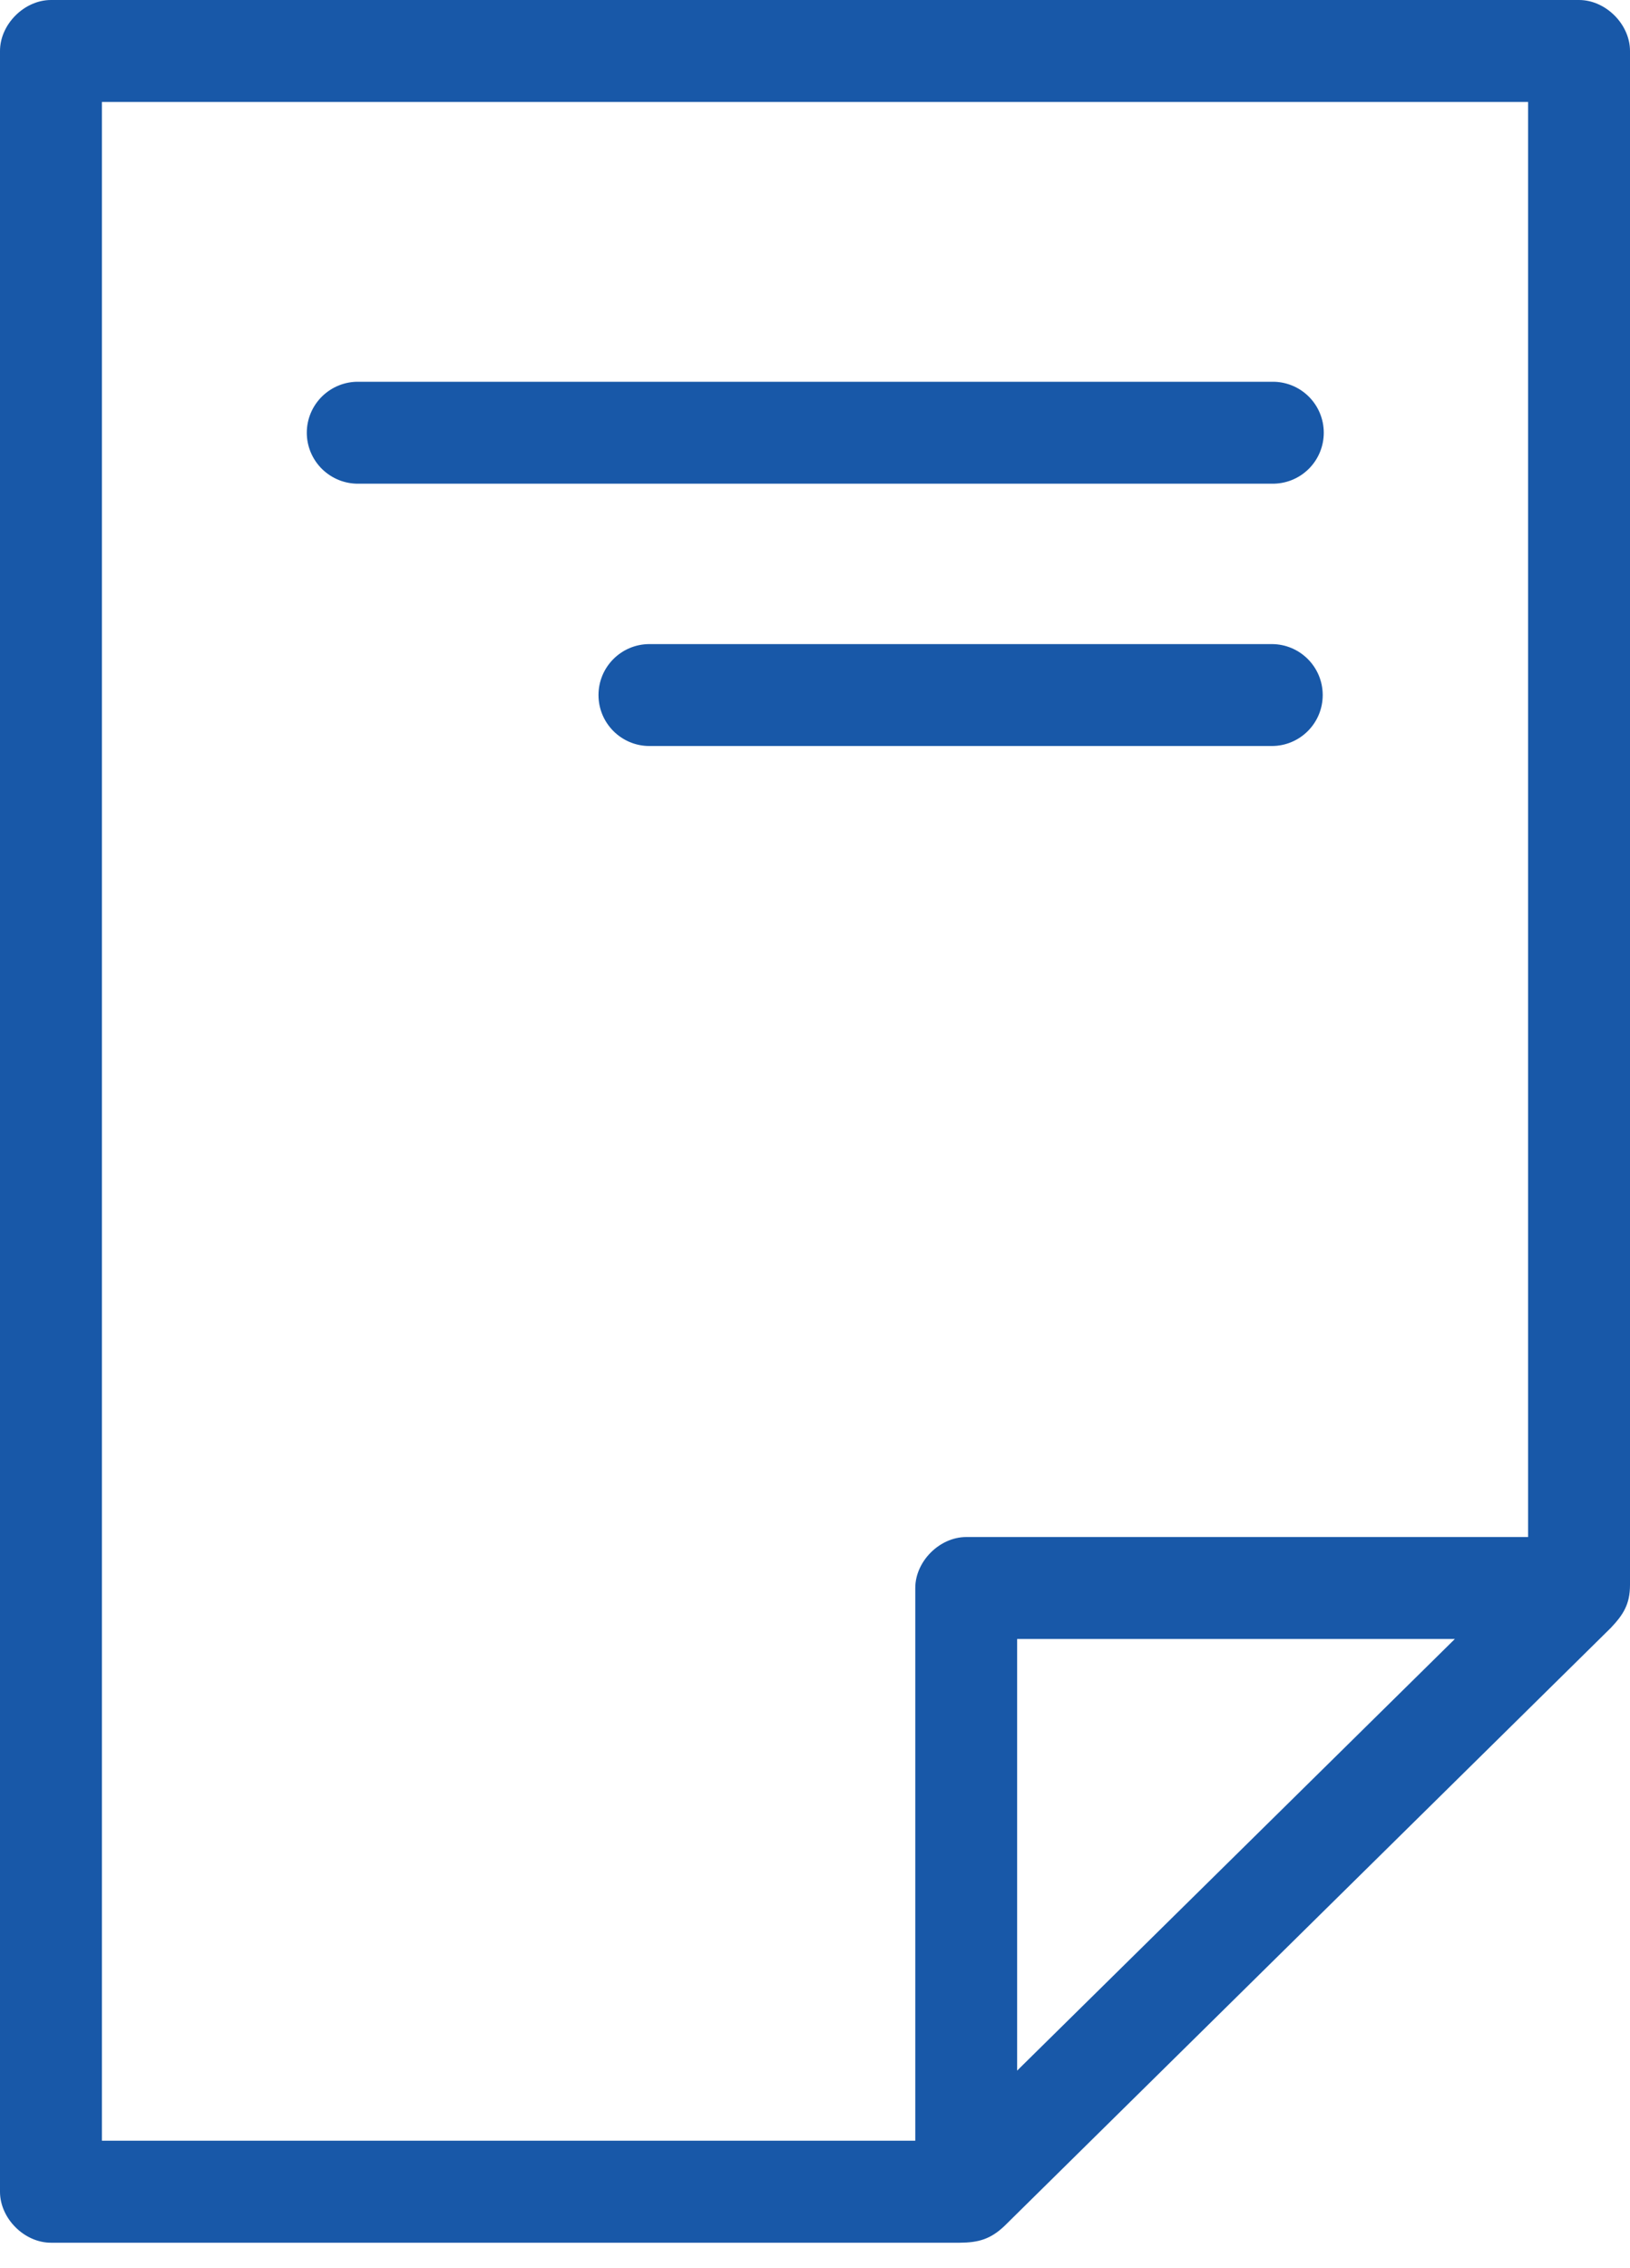 <svg width="23px" height="32px" viewBox="0 0 23 32" version="1.1" xmlns="http://www.w3.org/2000/svg" xmlns:xlink="http://www.w3.org/1999/xlink">
    <g id="layer79" stroke="none" stroke-width="1" fill="none" fill-rule="evenodd">
        <g id="layer80" transform="translate(-35, -476)" fill="#1858A8" fill-rule="nonzero">
            <g id="layer81" transform="translate(10, 453)">
                <g id="layer82" transform="translate(25, 23)">
                    <path d="M17.945,9.087 C18.342,9.087 18.664,9.409 18.664,9.806 C18.664,10.204 18.342,10.525 17.945,10.525 L9.164,10.525 C8.767,10.525 8.445,10.203 8.445,9.806 C8.445,9.409 8.767,9.087 9.164,9.087 L17.945,9.087 Z" id="layer83"></path>
                    <path d="M17.945,5.386 C18.139,5.382 18.325,5.456 18.463,5.591 C18.601,5.726 18.679,5.911 18.679,6.105 C18.679,6.299 18.601,6.484 18.463,6.619 C18.325,6.754 18.139,6.828 17.945,6.824 L5.064,6.824 C4.871,6.828 4.685,6.754 4.546,6.619 C4.408,6.484 4.329,6.299 4.329,6.105 C4.329,5.911 4.408,5.726 4.546,5.591 C4.685,5.456 4.871,5.382 5.064,5.386 L17.945,5.386 Z" id="layer84"></path>
                    <path d="M22.281,0 C22.657,0 23,0.343 23,0.719 L23,22.36 C23,22.636 22.903,22.782 22.73,22.966 L14.173,31.405 C13.976,31.592 13.805,31.639 13.544,31.641 L0.719,31.641 C0.343,31.641 0,31.298 0,30.922 L0,0.719 C0,0.343 0.343,0 0.719,0 L22.281,0 Z M21.562,1.438 L1.438,1.438 L1.438,30.202 L12.915,30.202 L12.915,22.404 C12.915,22.028 13.258,21.685 13.634,21.685 L21.562,21.685 L21.562,1.438 Z M20.529,23.123 L14.352,23.123 L14.352,29.213 L20.529,23.123 Z" id="layer85"></path>
                </g>
            </g>
        </g>
    </g>
</svg>
